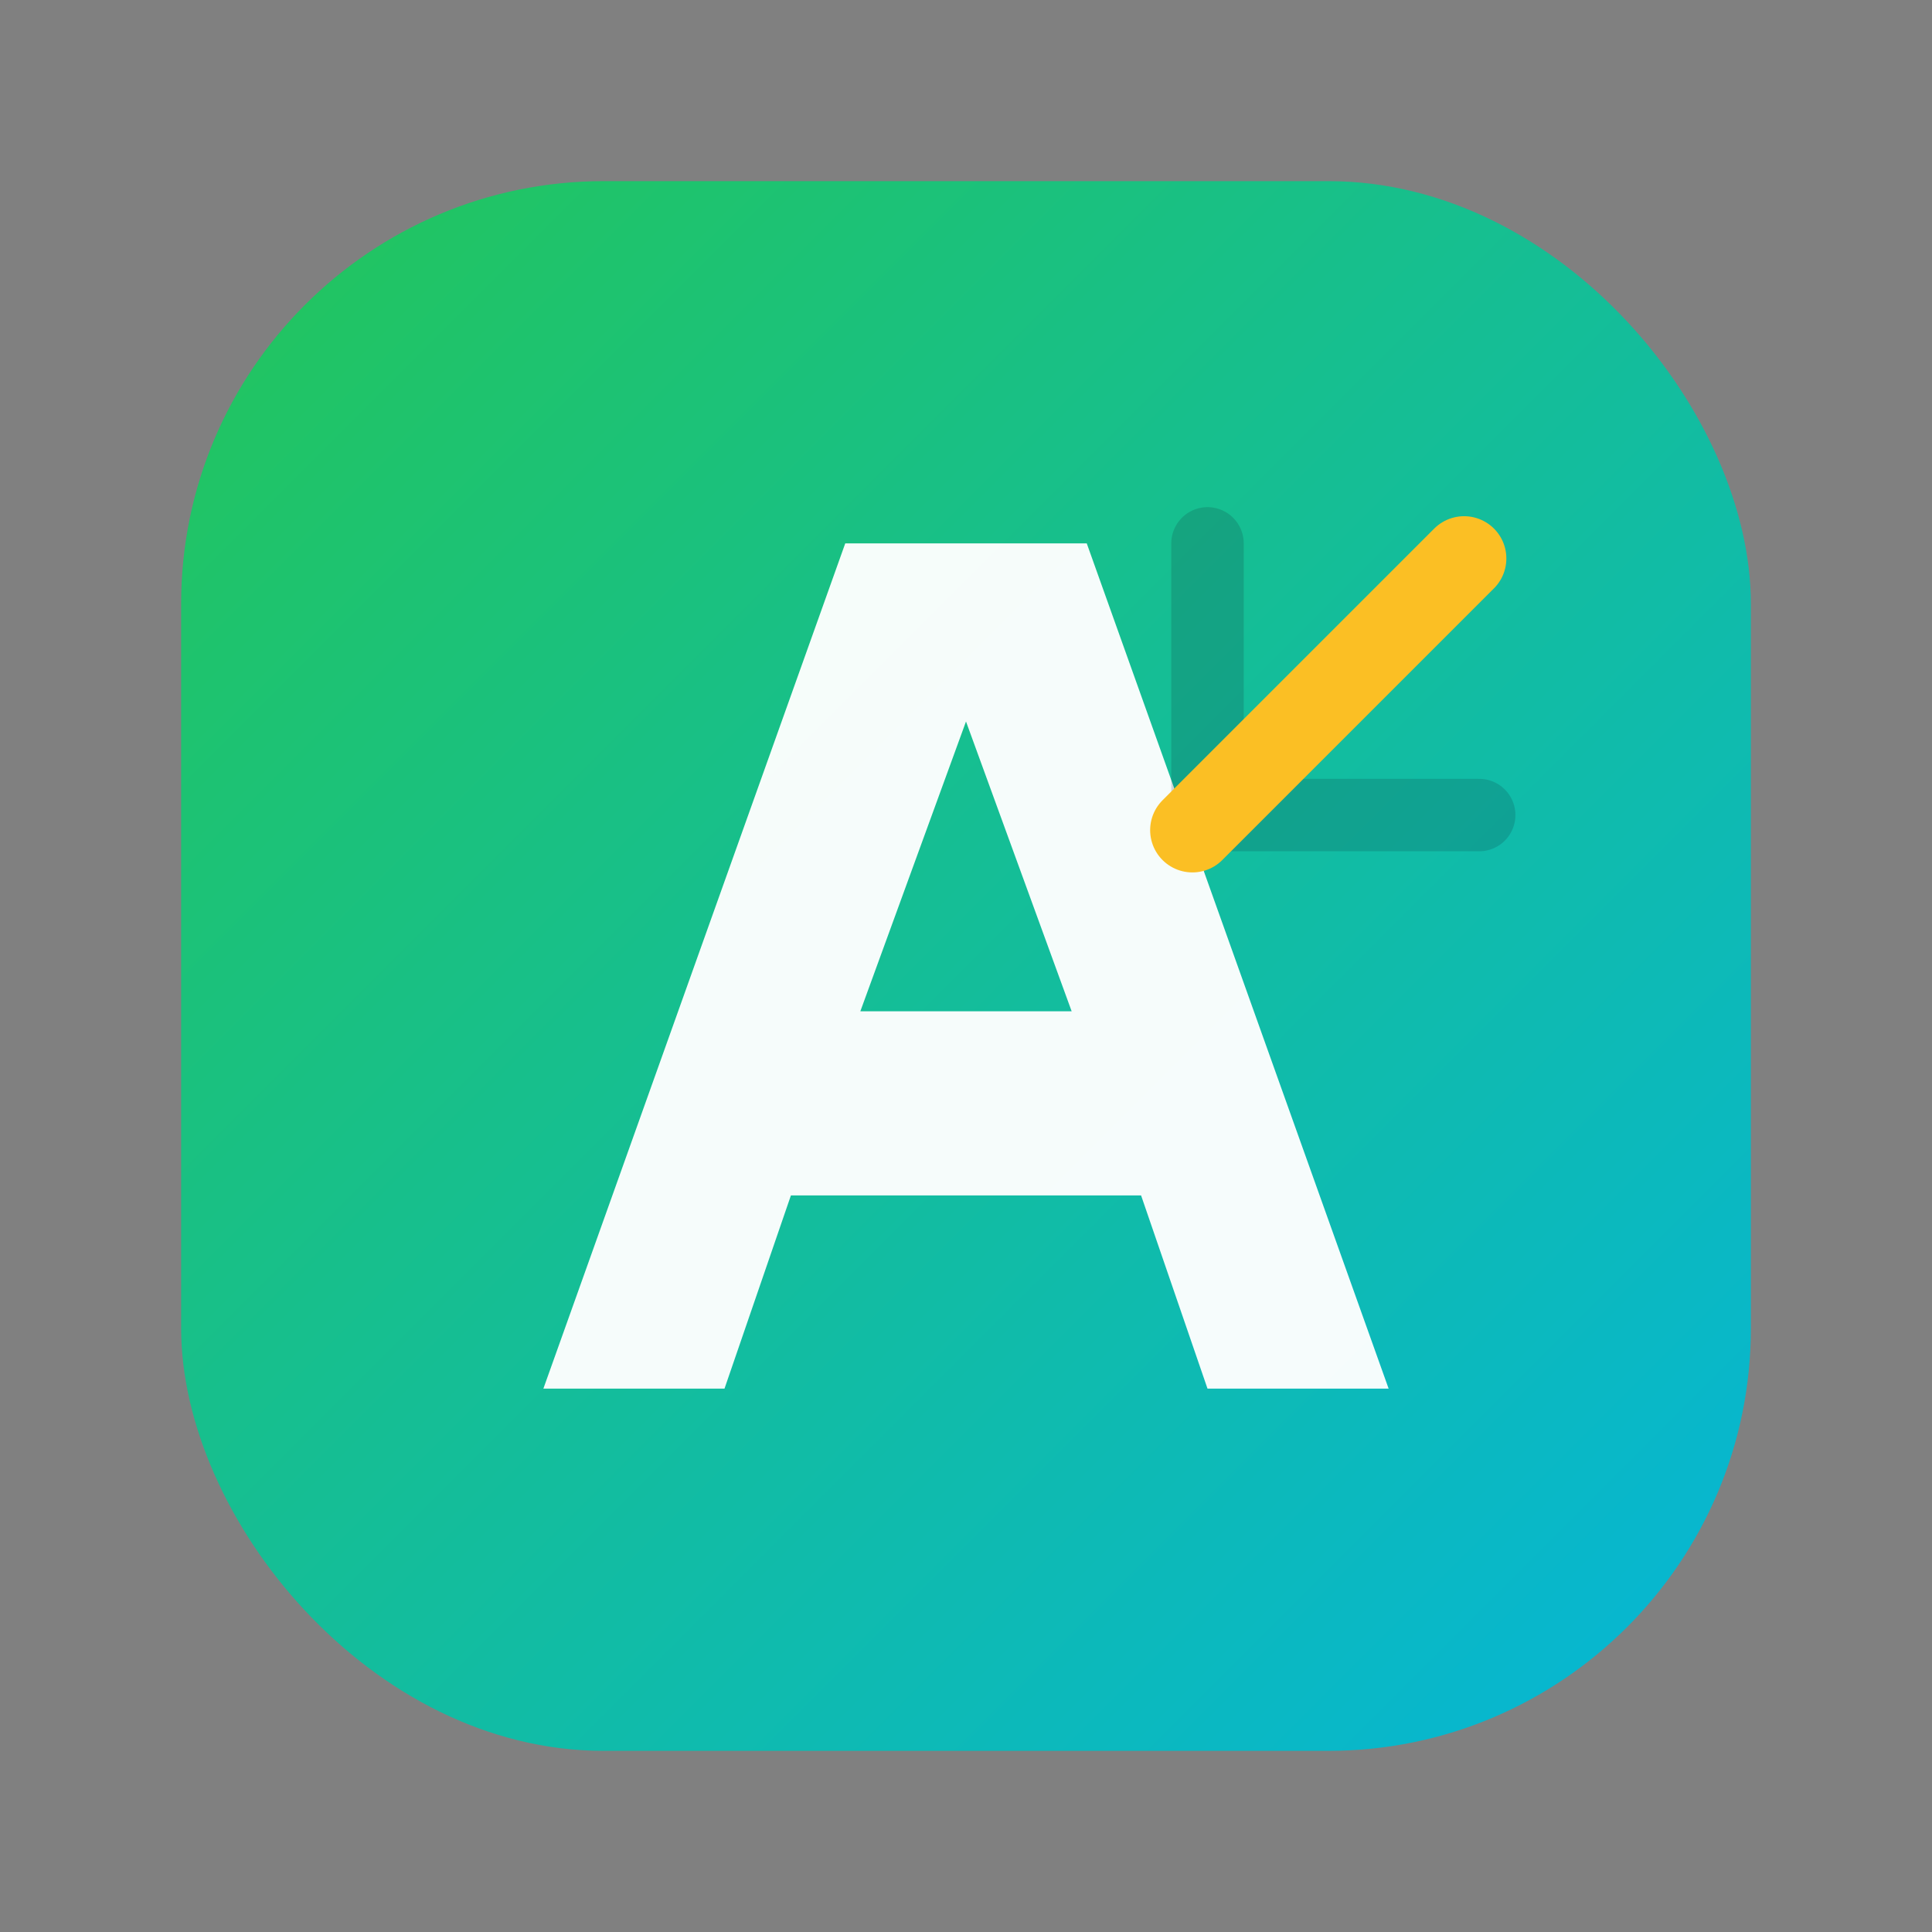 <?xml version="1.0" encoding="UTF-8"?>
<svg xmlns="http://www.w3.org/2000/svg" width="512" height="512" viewBox="0 0 64 64" role="img" aria-label="Annual Accounts UK icon (AA arrow)">
  <rect x="0" y="0" width="64" height="64" fill="#808080" stroke="none"/>
  <defs>
    <linearGradient id="gT1" x1="8" y1="8" x2="56" y2="56" gradientUnits="userSpaceOnUse">
      <stop offset="0" stop-color="#22C55E"/>
      <stop offset="1" stop-color="#06B6D4"/>
    </linearGradient>
  </defs>
  <rect x="6" y="6" width="52" height="52" rx="14" fill="url(#gT1)"/>
  <!-- AA monogram with upward arrow cut -->
  <path d="M18 46l10-28h8l10 28h-6l-2.2-6.4H26.2L24 46h-6zm10.5-12.5h7l-3.5-9.6-3.5 9.6z"
        fill="#FFFFFF" opacity="0.96"/>
  <path d="M40 18v9h9" fill="none" stroke="#0F172A" stroke-opacity="0.16" stroke-width="2.4" stroke-linecap="round" stroke-linejoin="round"/>
  <path d="M39.5 27.5l9-9" fill="none" stroke="#FBBF24" stroke-width="2.8" stroke-linecap="round"/>
</svg>
